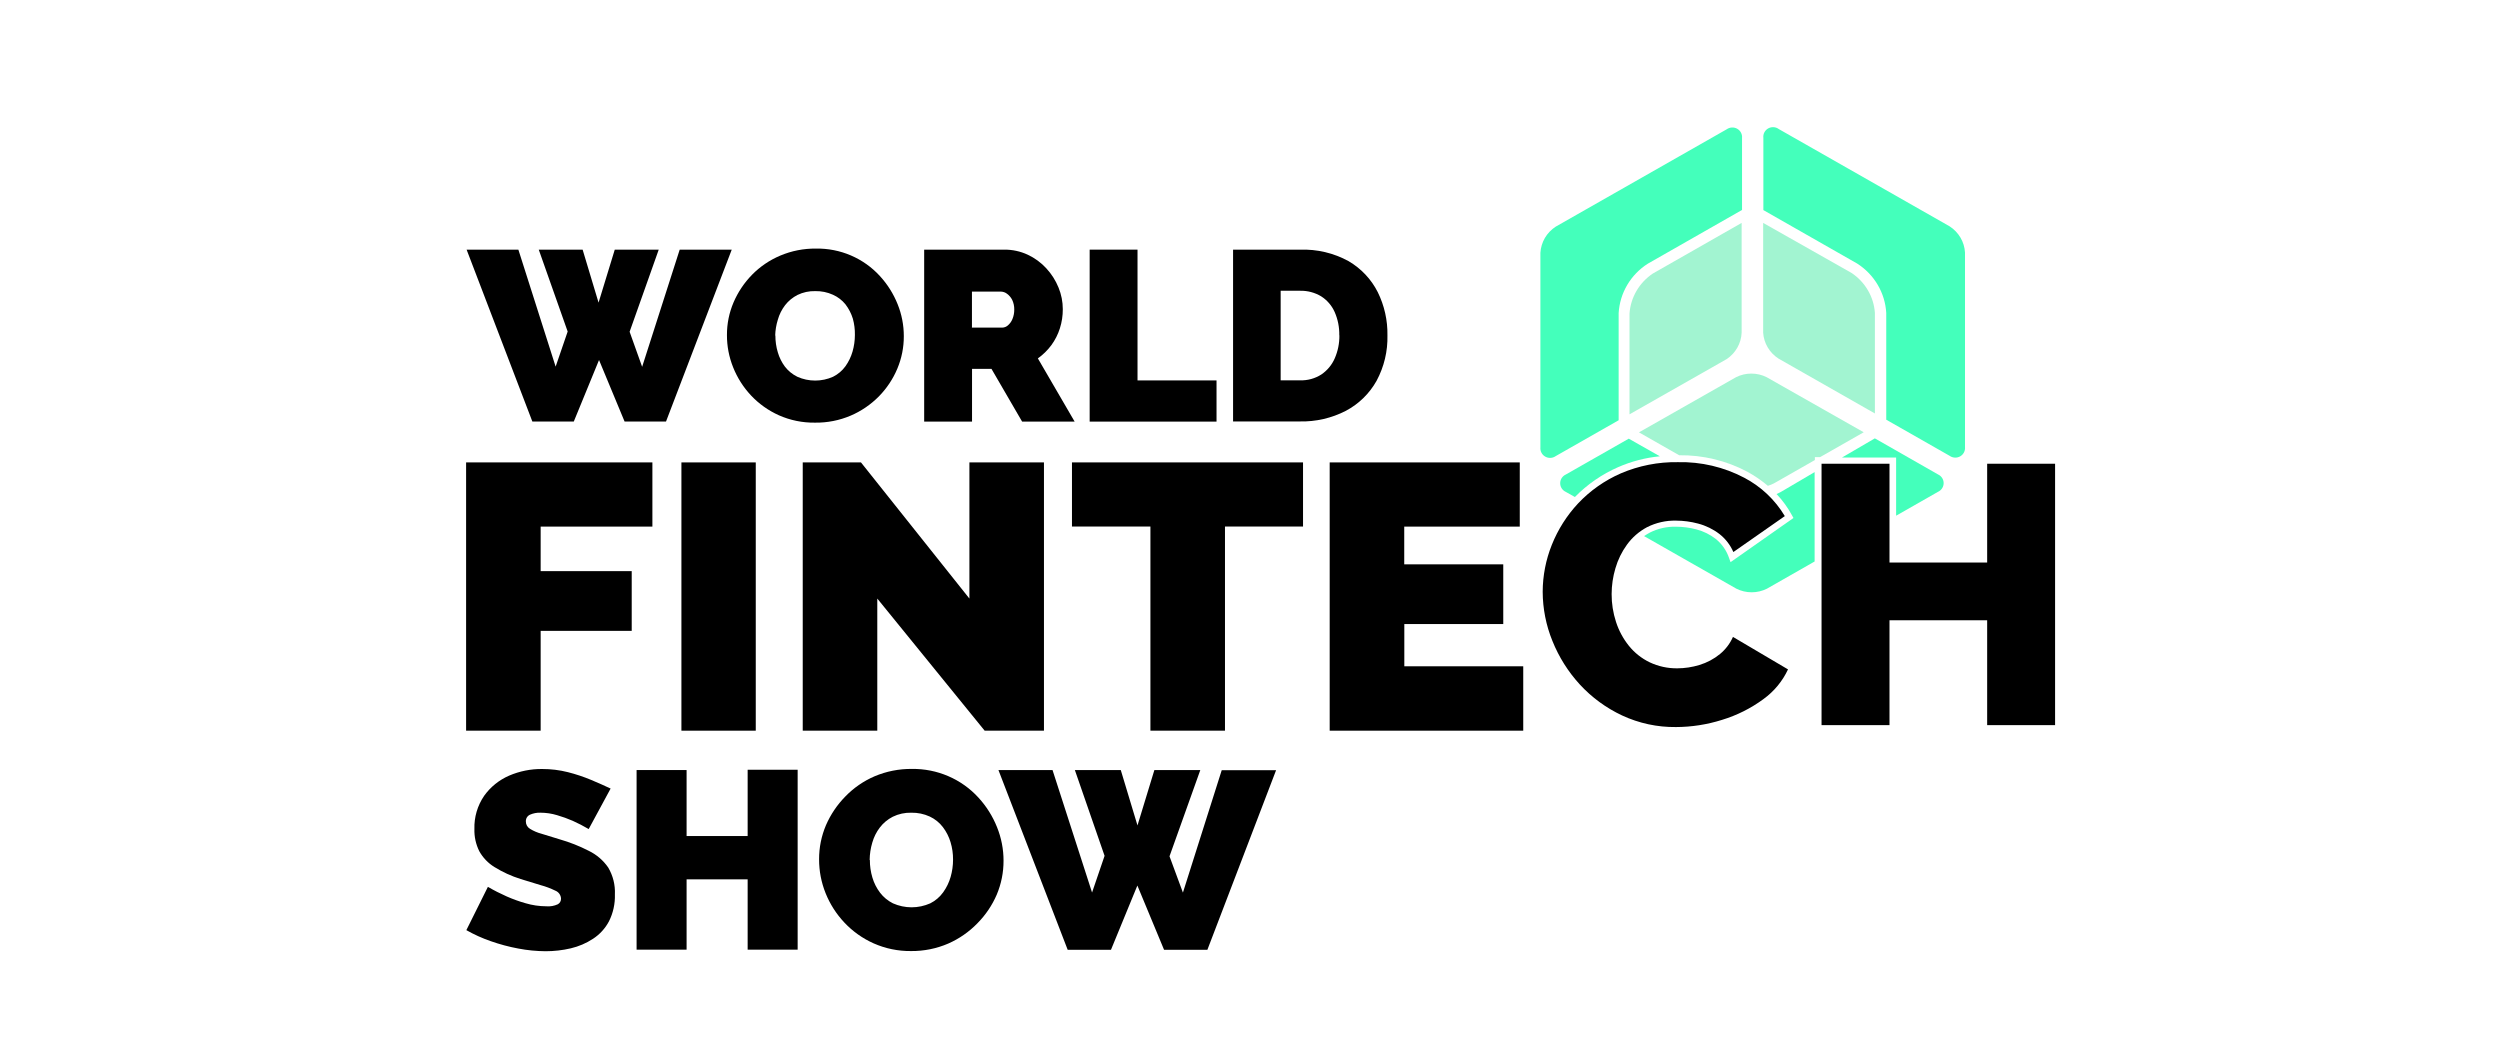 <svg xmlns="http://www.w3.org/2000/svg" width="118" height="50" viewBox="0 0 118 50" fill="none"><g clip-path="url(#clip0_262_12744)"><path d="M25.429 11.783H27.5L28.252 14.284L29.017 11.783H31.092L29.718 15.659L30.309 17.314L32.082 11.783H34.538L31.436 19.896H29.48L28.274 16.992L27.083 19.896H25.127L22.024 11.783H24.467L26.226 17.305L26.794 15.649L25.429 11.783Z" fill="black"></path><path d="M38.463 19.949C37.877 19.957 37.297 19.838 36.763 19.601C36.266 19.378 35.819 19.06 35.448 18.665C35.086 18.279 34.8 17.83 34.605 17.34C34.41 16.855 34.31 16.338 34.312 15.816C34.309 15.287 34.415 14.762 34.623 14.274C34.831 13.789 35.127 13.346 35.498 12.967C35.877 12.581 36.331 12.274 36.832 12.063C37.364 11.839 37.939 11.726 38.518 11.733C39.084 11.724 39.646 11.835 40.165 12.058C40.684 12.281 41.149 12.611 41.528 13.026C41.887 13.416 42.171 13.866 42.367 14.356C42.562 14.838 42.661 15.352 42.66 15.87C42.662 16.396 42.557 16.918 42.353 17.403C42.149 17.889 41.853 18.333 41.483 18.71C41.105 19.093 40.655 19.401 40.158 19.615C39.624 19.844 39.046 19.958 38.463 19.949ZM36.598 15.834C36.597 16.104 36.635 16.372 36.713 16.63C36.783 16.872 36.896 17.101 37.047 17.304C37.203 17.506 37.403 17.67 37.634 17.783C37.898 17.902 38.186 17.963 38.477 17.963C38.767 17.963 39.055 17.902 39.32 17.783C39.553 17.667 39.755 17.496 39.906 17.286C40.057 17.074 40.17 16.839 40.241 16.59C40.314 16.335 40.351 16.072 40.351 15.807C40.356 15.549 40.323 15.292 40.255 15.043C40.18 14.798 40.062 14.569 39.906 14.365C39.748 14.17 39.546 14.015 39.315 13.912C39.054 13.793 38.769 13.735 38.481 13.741C38.191 13.733 37.903 13.795 37.643 13.921C37.413 14.038 37.213 14.203 37.056 14.405C36.899 14.611 36.782 14.844 36.713 15.093C36.638 15.335 36.596 15.586 36.589 15.839L36.598 15.834Z" fill="black"></path><path d="M43.621 19.896V11.783H47.397C47.782 11.779 48.162 11.861 48.51 12.023C48.844 12.179 49.143 12.399 49.39 12.67C49.634 12.935 49.828 13.241 49.963 13.574C50.096 13.897 50.164 14.243 50.164 14.591C50.166 14.898 50.12 15.203 50.027 15.496C49.938 15.781 49.801 16.05 49.624 16.292C49.446 16.532 49.231 16.743 48.987 16.916L50.723 19.9H48.244L46.797 17.409H45.88V19.9H43.621V19.896ZM45.88 15.464H47.305C47.403 15.461 47.498 15.425 47.571 15.36C47.666 15.279 47.739 15.177 47.786 15.062C47.846 14.918 47.875 14.764 47.873 14.61C47.876 14.454 47.843 14.299 47.777 14.157C47.72 14.043 47.637 13.944 47.534 13.868C47.453 13.804 47.354 13.768 47.25 13.764H45.876V15.5L45.88 15.464Z" fill="black"></path><path d="M51.432 19.896V11.783H53.691V17.956H57.42V19.9H51.432V19.896Z" fill="black"></path><path d="M58.201 19.896V11.784H61.363C62.163 11.756 62.955 11.943 63.654 12.327C64.245 12.673 64.723 13.18 65.029 13.787C65.343 14.422 65.499 15.121 65.487 15.827C65.506 16.574 65.329 17.314 64.974 17.975C64.639 18.574 64.137 19.066 63.526 19.39C62.854 19.737 62.103 19.91 61.345 19.892H58.183L58.201 19.896ZM63.214 15.827C63.222 15.447 63.148 15.071 62.994 14.723C62.86 14.421 62.638 14.165 62.357 13.986C62.058 13.807 61.713 13.716 61.363 13.724H60.447V17.952H61.363C61.718 17.963 62.068 17.867 62.367 17.676C62.646 17.487 62.866 17.224 62.999 16.916C63.15 16.573 63.224 16.201 63.219 15.827H63.214Z" fill="black"></path><path d="M27.786 39.132C27.543 38.989 27.292 38.859 27.034 38.743C26.794 38.639 26.548 38.55 26.297 38.477C26.041 38.399 25.776 38.36 25.508 38.359C25.338 38.353 25.169 38.386 25.014 38.454C24.952 38.482 24.901 38.528 24.867 38.585C24.833 38.642 24.817 38.709 24.821 38.775C24.82 38.844 24.838 38.912 24.871 38.972C24.905 39.032 24.954 39.083 25.014 39.119C25.184 39.224 25.369 39.303 25.563 39.354L26.416 39.616C26.891 39.752 27.351 39.934 27.79 40.159C28.16 40.339 28.475 40.61 28.707 40.946C28.934 41.33 29.044 41.772 29.023 42.216C29.037 42.656 28.941 43.093 28.743 43.487C28.567 43.82 28.309 44.103 27.992 44.31C27.671 44.521 27.314 44.674 26.938 44.762C26.549 44.853 26.151 44.898 25.751 44.898C25.319 44.895 24.888 44.853 24.464 44.771C24.021 44.689 23.586 44.572 23.162 44.423C22.764 44.285 22.378 44.111 22.012 43.903L23.029 41.859C23.315 42.026 23.611 42.177 23.914 42.311C24.202 42.438 24.499 42.546 24.803 42.632C25.122 42.727 25.454 42.776 25.788 42.777C25.973 42.793 26.16 42.76 26.328 42.682C26.375 42.656 26.413 42.619 26.44 42.574C26.466 42.528 26.48 42.477 26.48 42.424C26.479 42.342 26.453 42.261 26.406 42.193C26.358 42.124 26.292 42.071 26.214 42.04C25.991 41.931 25.758 41.843 25.517 41.778C25.23 41.693 24.914 41.597 24.569 41.488C24.136 41.352 23.721 41.162 23.336 40.923C23.037 40.739 22.791 40.482 22.622 40.177C22.46 39.851 22.381 39.491 22.392 39.128C22.375 38.572 22.536 38.025 22.851 37.563C23.149 37.145 23.558 36.815 24.033 36.609C24.524 36.398 25.055 36.291 25.591 36.297C26 36.296 26.408 36.346 26.805 36.446C27.18 36.541 27.548 36.664 27.905 36.813C28.247 36.957 28.552 37.093 28.821 37.22L27.786 39.132Z" fill="black"></path><path d="M37.649 36.346V44.824H35.289V41.505H32.407V44.824H30.047V36.346H32.407V39.461H35.289V36.332H37.649V36.346Z" fill="black"></path><path d="M43.005 44.89C42.392 44.897 41.786 44.772 41.227 44.523C40.708 44.29 40.24 43.956 39.852 43.542C39.473 43.139 39.173 42.67 38.968 42.158C38.764 41.65 38.66 41.109 38.661 40.562C38.658 40.008 38.769 39.459 38.986 38.948C39.205 38.444 39.516 37.984 39.903 37.591C40.293 37.188 40.76 36.865 41.278 36.642C41.833 36.406 42.432 36.288 43.037 36.293C43.63 36.285 44.217 36.401 44.76 36.635C45.303 36.869 45.789 37.215 46.185 37.65C46.559 38.058 46.856 38.53 47.06 39.043C47.263 39.546 47.368 40.084 47.367 40.626C47.369 41.175 47.26 41.719 47.047 42.226C46.83 42.731 46.519 43.191 46.13 43.583C45.739 43.986 45.272 44.31 44.755 44.537C44.204 44.775 43.607 44.895 43.005 44.89ZM41.058 40.589C41.056 40.871 41.096 41.151 41.177 41.421C41.253 41.679 41.376 41.921 41.539 42.136C41.7 42.347 41.909 42.519 42.148 42.638C42.425 42.761 42.724 42.825 43.028 42.825C43.331 42.825 43.631 42.761 43.908 42.638C44.151 42.516 44.36 42.337 44.517 42.118C44.676 41.897 44.795 41.651 44.87 41.39C44.946 41.123 44.985 40.848 44.984 40.571C44.986 40.293 44.946 40.015 44.865 39.748C44.788 39.492 44.666 39.252 44.503 39.038C44.341 38.826 44.129 38.655 43.885 38.541C43.612 38.416 43.315 38.354 43.014 38.36C42.711 38.352 42.411 38.417 42.139 38.55C41.9 38.672 41.692 38.845 41.53 39.056C41.366 39.27 41.245 39.513 41.172 39.771C41.093 40.037 41.051 40.312 41.048 40.589H41.058Z" fill="black"></path><path d="M50.734 36.348H52.901L53.689 38.961L54.486 36.348H56.654L55.201 40.417L55.834 42.131L57.666 36.352H60.232L56.988 44.831H54.944L53.684 41.797L52.438 44.831H50.395L47.127 36.348H49.68L51.545 42.127L52.136 40.395L50.734 36.348Z" fill="black"></path><path d="M73.431 10.697C73.221 10.833 73.046 11.015 72.92 11.229C72.795 11.444 72.722 11.684 72.707 11.932V21.116C72.699 21.203 72.715 21.29 72.756 21.367C72.796 21.445 72.858 21.509 72.935 21.552C73.011 21.596 73.099 21.617 73.187 21.612C73.275 21.608 73.36 21.578 73.431 21.527L76.4 19.836V14.776C76.428 14.309 76.566 13.854 76.805 13.449C77.044 13.045 77.376 12.701 77.775 12.447L82.224 9.91V6.514C82.233 6.428 82.216 6.341 82.176 6.263C82.136 6.186 82.073 6.121 81.997 6.078C81.921 6.034 81.833 6.014 81.745 6.018C81.657 6.023 81.572 6.052 81.5 6.103L73.431 10.697Z" fill="#44FFBB"></path><path d="M83.231 6.506V9.916L87.657 12.439C88.055 12.693 88.387 13.037 88.626 13.441C88.865 13.846 89.004 14.3 89.031 14.768V19.81L92.024 21.515C92.095 21.566 92.18 21.595 92.268 21.599C92.356 21.604 92.444 21.583 92.52 21.54C92.597 21.496 92.659 21.432 92.699 21.354C92.74 21.277 92.756 21.19 92.748 21.103V11.919C92.734 11.671 92.661 11.431 92.535 11.216C92.409 11.002 92.234 10.82 92.024 10.684L83.964 6.095C83.892 6.041 83.806 6.009 83.717 6.003C83.627 5.997 83.537 6.017 83.459 6.061C83.381 6.105 83.318 6.171 83.277 6.25C83.236 6.329 83.22 6.418 83.231 6.506Z" fill="#44FFBB"></path><path d="M82.205 15.704V10.521L78.017 12.909C77.7 13.12 77.436 13.4 77.245 13.726C77.054 14.053 76.94 14.418 76.913 14.795V19.556L81.495 16.952C81.705 16.813 81.878 16.628 82.001 16.412C82.125 16.195 82.195 15.952 82.205 15.704Z" fill="#A2F4D1"></path><path d="M83.945 16.925L88.495 19.516V14.768C88.469 14.391 88.356 14.025 88.164 13.699C87.973 13.372 87.708 13.092 87.391 12.882L83.221 10.521V15.704C83.237 15.949 83.311 16.187 83.437 16.399C83.562 16.611 83.737 16.791 83.945 16.925Z" fill="#A2F4D1"></path><path d="M84.042 23.228L83.854 23.319C84.142 23.623 84.389 23.964 84.587 24.332L84.651 24.449L81.682 26.534L81.614 26.344C81.495 25.99 81.278 25.676 80.986 25.439C80.715 25.228 80.403 25.074 80.069 24.987C79.755 24.904 79.432 24.862 79.107 24.861C78.679 24.85 78.256 24.945 77.874 25.137C77.78 25.187 77.688 25.243 77.6 25.304L81.957 27.786C82.181 27.898 82.428 27.956 82.679 27.956C82.93 27.956 83.177 27.898 83.4 27.786L85.65 26.502V22.283L84.042 23.228Z" fill="#44FFBB"></path><path d="M89.497 24.341L91.472 23.215C91.552 23.179 91.62 23.121 91.667 23.048C91.715 22.975 91.74 22.89 91.74 22.803C91.74 22.716 91.715 22.631 91.667 22.558C91.62 22.486 91.552 22.428 91.472 22.392L88.493 20.691L86.94 21.596H89.497V24.359V24.341Z" fill="#44FFBB"></path><path d="M76.379 22.048C77.002 21.776 77.666 21.603 78.344 21.537L76.878 20.705L73.909 22.396C73.829 22.432 73.761 22.49 73.713 22.563C73.666 22.636 73.641 22.721 73.641 22.808C73.641 22.895 73.666 22.98 73.713 23.052C73.761 23.125 73.829 23.183 73.909 23.219L74.335 23.459C74.918 22.863 75.612 22.384 76.379 22.048Z" fill="#44FFBB"></path><path d="M83.444 22.931C83.559 22.896 83.67 22.849 83.774 22.79L85.662 21.714V21.578H85.905L87.967 20.403L83.385 17.803C83.161 17.691 82.914 17.633 82.663 17.633C82.412 17.633 82.165 17.691 81.942 17.803L77.359 20.407L79.256 21.488C80.375 21.474 81.478 21.74 82.464 22.261C82.813 22.451 83.142 22.675 83.444 22.931Z" fill="#A2F4D1"></path><path d="M22 34.488V21.826H30.793V24.856H25.519V26.959H29.817V29.776H25.519V34.488H22Z" fill="black"></path><path d="M32.163 34.488V21.826H35.672V34.488H32.153H32.163Z" fill="black"></path><path d="M41.408 28.252V34.488H37.889V21.826H40.638L45.756 28.252V21.826H49.275V34.488H46.476L41.408 28.252Z" fill="black"></path><path d="M61.484 24.851H57.819V34.488H54.3V24.851H50.597V21.826H61.503V24.856L61.484 24.851Z" fill="black"></path><path d="M71.897 31.44V34.488H62.761V21.826H71.733V24.856H66.28V26.637H70.954V29.455H66.284V31.449H71.897V31.44Z" fill="black"></path><path d="M93.794 26.553H89.184V21.887H85.977V34.227H89.184V29.276H93.794V34.227H97.001V21.887H93.794V26.553Z" fill="black"></path><path d="M77.737 24.885C78.162 24.67 78.634 24.562 79.111 24.573C79.463 24.575 79.812 24.622 80.151 24.713C80.519 24.809 80.864 24.979 81.164 25.21C81.448 25.435 81.672 25.725 81.815 26.056L84.243 24.36C83.787 23.595 83.126 22.969 82.332 22.551C81.368 22.043 80.287 21.789 79.194 21.814C78.269 21.799 77.352 21.98 76.504 22.343C75.742 22.676 75.056 23.157 74.488 23.759C73.955 24.33 73.534 24.994 73.246 25.717C72.963 26.422 72.817 27.174 72.815 27.932C72.818 28.727 72.973 29.515 73.274 30.252C73.577 31.009 74.016 31.706 74.57 32.31C75.132 32.92 75.809 33.416 76.564 33.77C77.359 34.14 78.228 34.327 79.107 34.317C79.844 34.314 80.576 34.2 81.279 33.978C81.983 33.764 82.645 33.432 83.235 32.997C83.736 32.634 84.135 32.152 84.394 31.595L81.796 30.062C81.659 30.373 81.45 30.649 81.187 30.867C80.9 31.103 80.568 31.28 80.211 31.387C79.874 31.49 79.523 31.544 79.171 31.545C78.719 31.551 78.272 31.453 77.865 31.261C77.481 31.076 77.145 30.808 76.88 30.478C76.611 30.142 76.406 29.76 76.275 29.352C76.137 28.928 76.067 28.486 76.069 28.041C76.07 27.629 76.13 27.22 76.247 26.825C76.363 26.424 76.547 26.046 76.793 25.708C77.04 25.366 77.363 25.085 77.737 24.885Z" fill="black"></path></g><defs><clipPath id="clip0_262_12744"><rect width="75" height="38.889" fill="white" transform="translate(22 6)"></rect></clipPath></defs></svg>